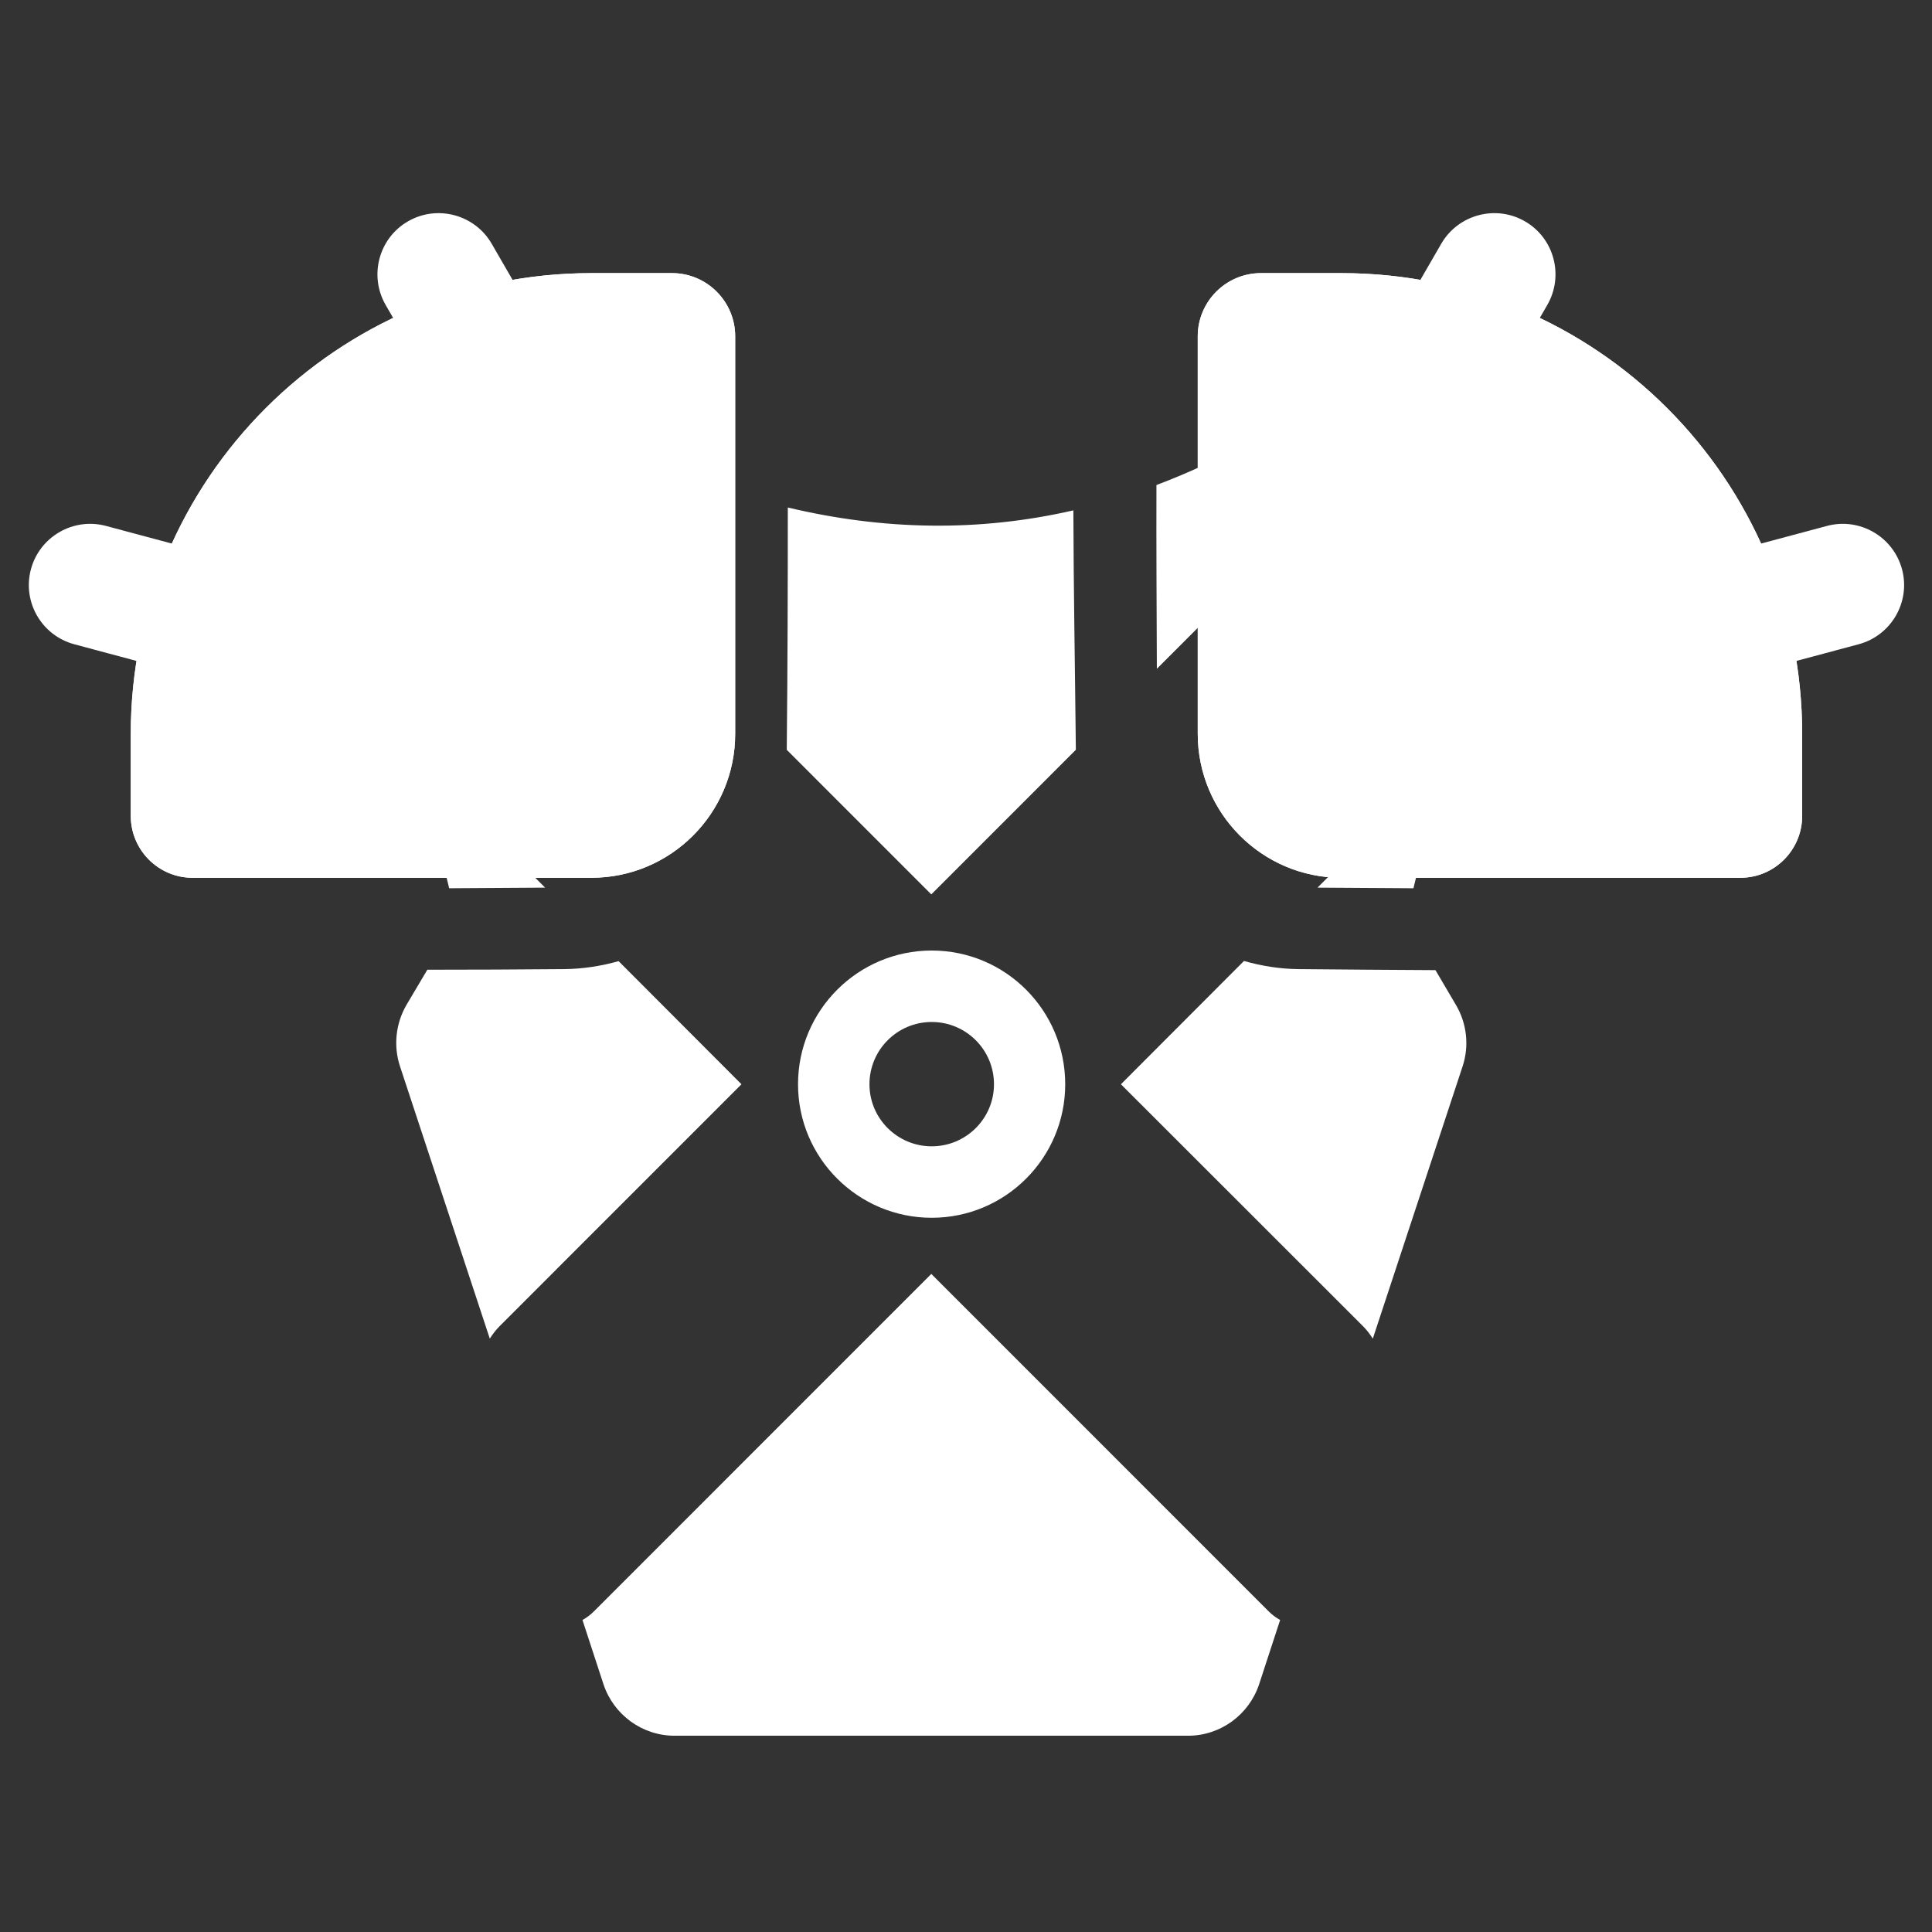 <?xml version="1.0" encoding="UTF-8" standalone="no"?>
<!DOCTYPE svg PUBLIC "-//W3C//DTD SVG 1.1//EN" "http://www.w3.org/Graphics/SVG/1.1/DTD/svg11.dtd">
<svg width="100%" height="100%" viewBox="0 0 512 512" version="1.1" xmlns="http://www.w3.org/2000/svg" xmlns:xlink="http://www.w3.org/1999/xlink" xml:space="preserve" xmlns:serif="http://www.serif.com/" style="fill-rule:evenodd;clip-rule:evenodd;stroke-linejoin:round;stroke-miterlimit:2;">
    <rect x="0" y="0" width="512" height="512" fill="#333333" stroke="none"/>
    <g id="ArmorIcon" transform="matrix(2.784,0,0,3.39,-1395.15,-20147.7)">
        <g transform="matrix(1.943,0,0,1.596,-18167.2,-795.631)">
            <path d="M9653.64,4268.93C9657.25,4268.93 9660.18,4271.86 9660.18,4275.48C9660.18,4279.09 9657.25,4282.02 9653.64,4282.02C9650.03,4282.02 9647.09,4279.09 9647.09,4275.48C9647.09,4271.86 9650.03,4268.93 9653.64,4268.93ZM9653.64,4272.43C9655.32,4272.43 9656.69,4273.79 9656.69,4275.48C9656.69,4277.16 9655.32,4278.52 9653.64,4278.52C9651.96,4278.52 9650.59,4277.16 9650.59,4275.48C9650.59,4273.79 9651.96,4272.43 9653.64,4272.43Z" style="fill:white;"/>
        </g>
        <g>
            <g>
                <g transform="matrix(-1.31,0,0,1.076,2593.56,-433.464)">
                    <path d="M1510.24,5950.77C1510.24,5948.24 1508.18,5946.18 1505.65,5946.18L1499.79,5946.18C1481.32,5946.18 1466.32,5961.18 1466.32,5979.65L1466.32,5985.61C1466.32,5988.09 1468.33,5990.11 1470.81,5990.11L1499.79,5990.11C1505.56,5990.11 1510.24,5985.42 1510.24,5979.65L1510.24,5950.77Z" style="fill:white;"/>
                </g>
                <g transform="matrix(-1.31,0,0,1.076,2593.56,-433.464)">
                    <path d="M1510.24,5950.77C1510.24,5948.24 1508.18,5946.18 1505.65,5946.18L1499.79,5946.18C1481.32,5946.18 1466.32,5961.18 1466.32,5979.65L1466.32,5985.61C1466.32,5988.09 1468.33,5990.11 1470.81,5990.11L1499.79,5990.11C1505.56,5990.11 1510.24,5985.42 1510.24,5979.65L1510.24,5950.77Z" style="fill:white;"/>
                </g>
                <g transform="matrix(-1.031,-0.489,-0.596,0.847,5703.32,1630.3)">
                    <path d="M1466.61,5961.28C1466.61,5958.58 1464.41,5956.38 1461.71,5956.38C1459.01,5956.38 1456.82,5958.58 1456.82,5961.28L1456.82,5979.37C1456.82,5982.07 1459.01,5984.27 1461.71,5984.27C1464.41,5984.27 1466.61,5982.07 1466.61,5979.37L1466.61,5961.28Z" style="fill:white;"/>
                </g>
                <g transform="matrix(-0.308,-0.945,-1.15,0.253,7982.23,5862.13)">
                    <path d="M1466.61,5961.28C1466.61,5958.58 1464.41,5956.38 1461.71,5956.38C1459.01,5956.38 1456.82,5958.58 1456.82,5961.28L1456.82,5979.37C1456.82,5982.07 1459.01,5984.27 1461.71,5984.27C1464.41,5984.27 1466.61,5982.07 1466.61,5979.37L1466.61,5961.28Z" style="fill:white;"/>
                </g>
            </g>
            <g transform="matrix(-1,0,0,1,1186.26,0)">
                <g transform="matrix(-1.31,0,0,1.076,2593.56,-433.464)">
                    <path d="M1510.24,5950.77C1510.24,5948.24 1508.18,5946.18 1505.65,5946.18L1499.79,5946.18C1481.32,5946.18 1466.32,5961.18 1466.32,5979.65L1466.32,5985.61C1466.32,5988.09 1468.33,5990.11 1470.81,5990.11L1499.79,5990.11C1505.56,5990.11 1510.24,5985.42 1510.24,5979.65L1510.24,5950.77Z" style="fill:white;"/>
                </g>
                <g transform="matrix(-1.031,-0.489,-0.596,0.847,5703.32,1630.3)">
                    <path d="M1466.61,5961.28C1466.61,5958.58 1464.41,5956.38 1461.71,5956.38C1459.01,5956.38 1456.82,5958.58 1456.82,5961.28L1456.82,5979.37C1456.82,5982.07 1459.01,5984.27 1461.71,5984.27C1464.41,5984.27 1466.61,5982.07 1466.61,5979.37L1466.61,5961.28Z" style="fill:white;"/>
                </g>
                <g transform="matrix(-0.308,-0.945,-1.15,0.253,7982.23,5862.13)">
                    <path d="M1466.61,5961.28C1466.61,5958.58 1464.41,5956.38 1461.71,5956.38C1459.01,5956.38 1456.82,5958.58 1456.82,5961.28L1456.82,5979.37C1456.82,5982.07 1459.01,5984.27 1461.71,5984.27C1464.41,5984.27 1466.61,5982.07 1466.61,5979.37L1466.61,5961.28Z" style="fill:white;"/>
                </g>
                <g transform="matrix(-1.31,0,0,1.076,2593.56,-433.464)">
                    <path d="M1510.24,5950.77C1510.24,5948.24 1508.18,5946.18 1505.65,5946.18L1499.79,5946.18C1481.32,5946.18 1466.32,5961.18 1466.32,5979.65L1466.32,5985.61C1466.32,5988.09 1468.33,5990.11 1470.81,5990.11L1499.79,5990.11C1505.56,5990.11 1510.24,5985.42 1510.24,5979.65L1510.24,5950.77Z" style="fill:white;"/>
                </g>
                <g transform="matrix(-1.943,0,0,1.596,19353.5,-795.631)">
                    <path d="M9636.55,4301.72C9636.74,4301.62 9636.94,4301.47 9637.12,4301.29L9653.64,4284.77L9670.16,4301.29C9670.34,4301.47 9670.54,4301.62 9670.73,4301.72L9669.7,4304.87C9669.2,4306.37 9667.8,4307.39 9666.22,4307.39L9657.29,4307.39L9641.06,4307.39C9639.48,4307.39 9638.08,4306.37 9637.58,4304.87L9636.55,4301.72ZM9668.96,4269.44C9669.82,4269.69 9670.72,4269.83 9671.62,4269.84C9673.86,4269.86 9676.1,4269.88 9678.34,4269.89L9679.34,4271.59C9679.88,4272.5 9680,4273.6 9679.67,4274.6L9675.27,4287.94C9675.13,4287.72 9674.97,4287.51 9674.79,4287.33L9662.93,4275.48L9668.96,4269.44ZM9638.32,4269.45L9644.34,4275.48L9632.49,4287.33C9632.31,4287.51 9632.15,4287.72 9632.01,4287.94L9627.61,4274.6C9627.28,4273.6 9627.4,4272.5 9627.93,4271.59L9628.95,4269.87C9631.19,4269.87 9633.42,4269.86 9635.66,4269.84C9636.58,4269.83 9637.47,4269.69 9638.32,4269.45ZM9660.72,4259.1L9653.64,4266.18L9646.56,4259.1C9646.56,4259.05 9646.56,4258.99 9646.56,4258.94C9646.6,4255.04 9646.61,4251.14 9646.61,4247.23C9651.27,4248.34 9655.94,4248.44 9660.6,4247.37C9660.61,4251.21 9660.68,4255.05 9660.72,4258.94L9660.72,4259.07L9660.72,4259.1ZM9630.02,4265.88L9627.59,4255.95L9634.3,4250.1C9634.2,4250.28 9634.12,4250.48 9634.05,4250.69L9631.46,4258.48C9630.9,4260.19 9631.36,4262.49 9632.49,4263.62L9634.72,4265.85C9633.16,4265.86 9631.59,4265.87 9630.02,4265.88ZM9672.56,4265.85L9674.79,4263.62C9675.92,4262.49 9676.39,4260.19 9675.82,4258.48L9673.23,4250.69C9673.16,4250.48 9673.08,4250.28 9672.98,4250.1L9679.69,4255.95L9677.26,4265.88C9675.69,4265.87 9674.12,4265.86 9672.56,4265.85ZM9642.59,4255.13L9637.12,4249.66C9636.59,4249.13 9636,4248.95 9635.46,4249.09L9640.09,4245.06C9640.93,4245.42 9641.77,4245.75 9642.61,4246.05C9642.62,4249.07 9642.6,4252.1 9642.59,4255.13ZM9664.67,4246.13C9665.51,4245.81 9666.35,4245.46 9667.19,4245.06L9671.82,4249.09C9671.28,4248.95 9670.69,4249.13 9670.16,4249.66L9664.69,4255.13C9664.68,4252.13 9664.66,4249.13 9664.67,4246.13Z" style="fill:white;"/>
                </g>
            </g>
        </g>
    </g>
</svg>
